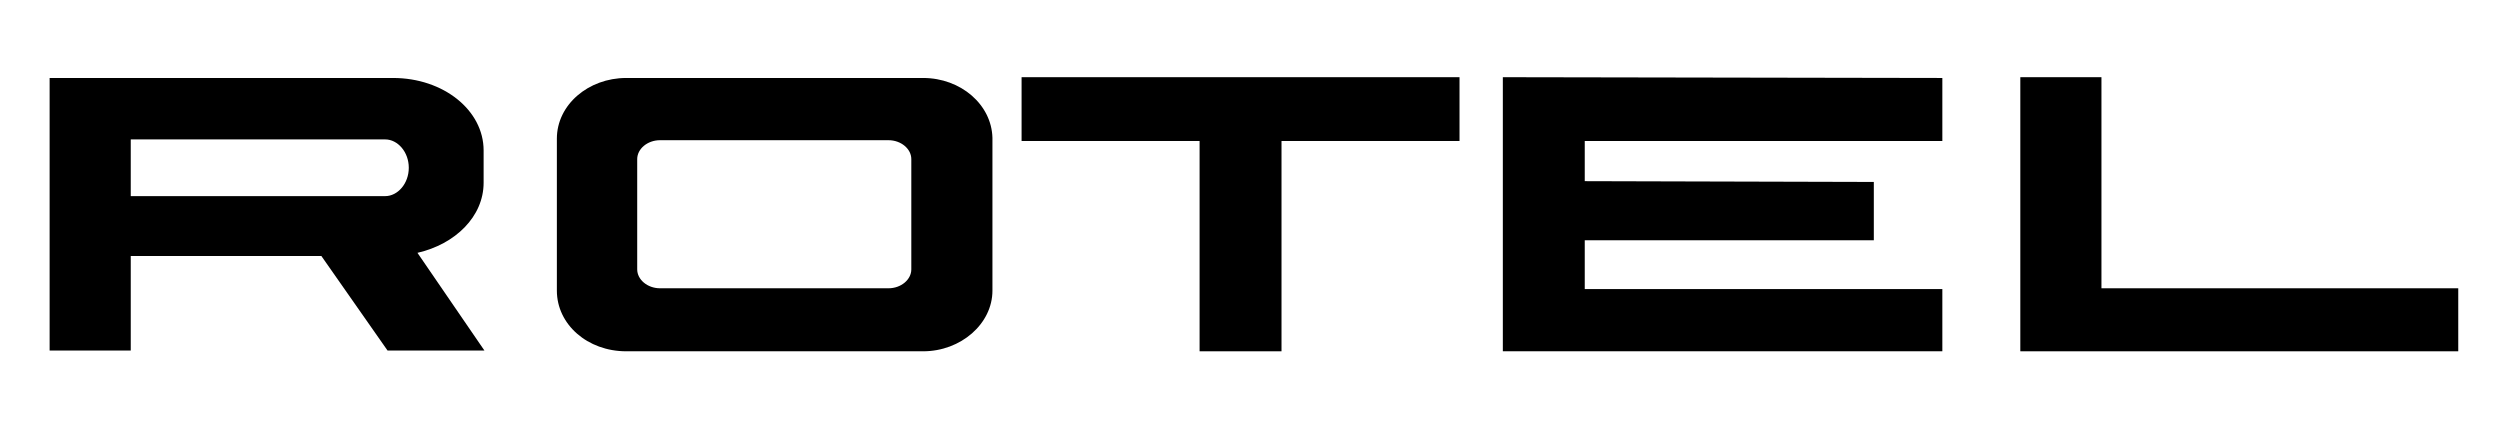 <?xml version="1.0" encoding="utf-8"?>
<!-- Generator: Adobe Illustrator 24.3.0, SVG Export Plug-In . SVG Version: 6.00 Build 0)  -->
<svg version="1.1" id="Layer_1" xmlns="http://www.w3.org/2000/svg" xmlns:xlink="http://www.w3.org/1999/xlink" x="0px" y="0px"
	 viewBox="0 0 317.4 54.9" style="enable-background:new 0 0 317.4 54.9;" xml:space="preserve">
<path d="M53,32.1c4.8-1.1,8.4-4.6,8.4-8.9v-4.1c0-5.1-5.1-9.2-11.5-9.2H6.3v34.6h10.3v-12h24.2l8.4,12h12.3L53,32.1 M48.9,24.9H16.6
	v-7.2h32.3c1.6,0,3,1.6,3,3.6C51.9,23.3,50.5,24.9,48.9,24.9z"/>
<path d="M117.2,9.9H79.5c-4.8,0-8.8,3.4-8.8,7.7v19.3c0,4.3,3.9,7.7,8.8,7.7h37.7c4.8,0,8.8-3.5,8.8-7.7V17.5
	C125.9,13.3,122,9.9,117.2,9.9 M115.7,34.2c0,1.3-1.3,2.4-2.9,2.4h-29c-1.6,0-2.9-1.1-2.9-2.4v-14c0-1.3,1.3-2.4,2.9-2.4h29
	c1.6,0,2.9,1.1,2.9,2.4V34.2z"/>
<polygon points="185.3,9.8 129.7,9.8 129.7,17.9 152.3,17.9 152.3,44.6 162.7,44.6 162.7,17.9 185.3,17.9 "/>
<polygon points="266.8,36.6 266.8,9.8 256.5,9.8 256.5,44.6 312.1,44.6 312.1,36.6 "/>
<polygon points="246.6,17.9 246.6,9.9 190.8,9.8 190.8,44.6 191,44.6 246.6,44.6 246.6,36.7 201.2,36.7 201.2,30.5 237.9,30.5 
	237.9,23.1 201.2,23 201.2,17.9 "/>
</svg>
